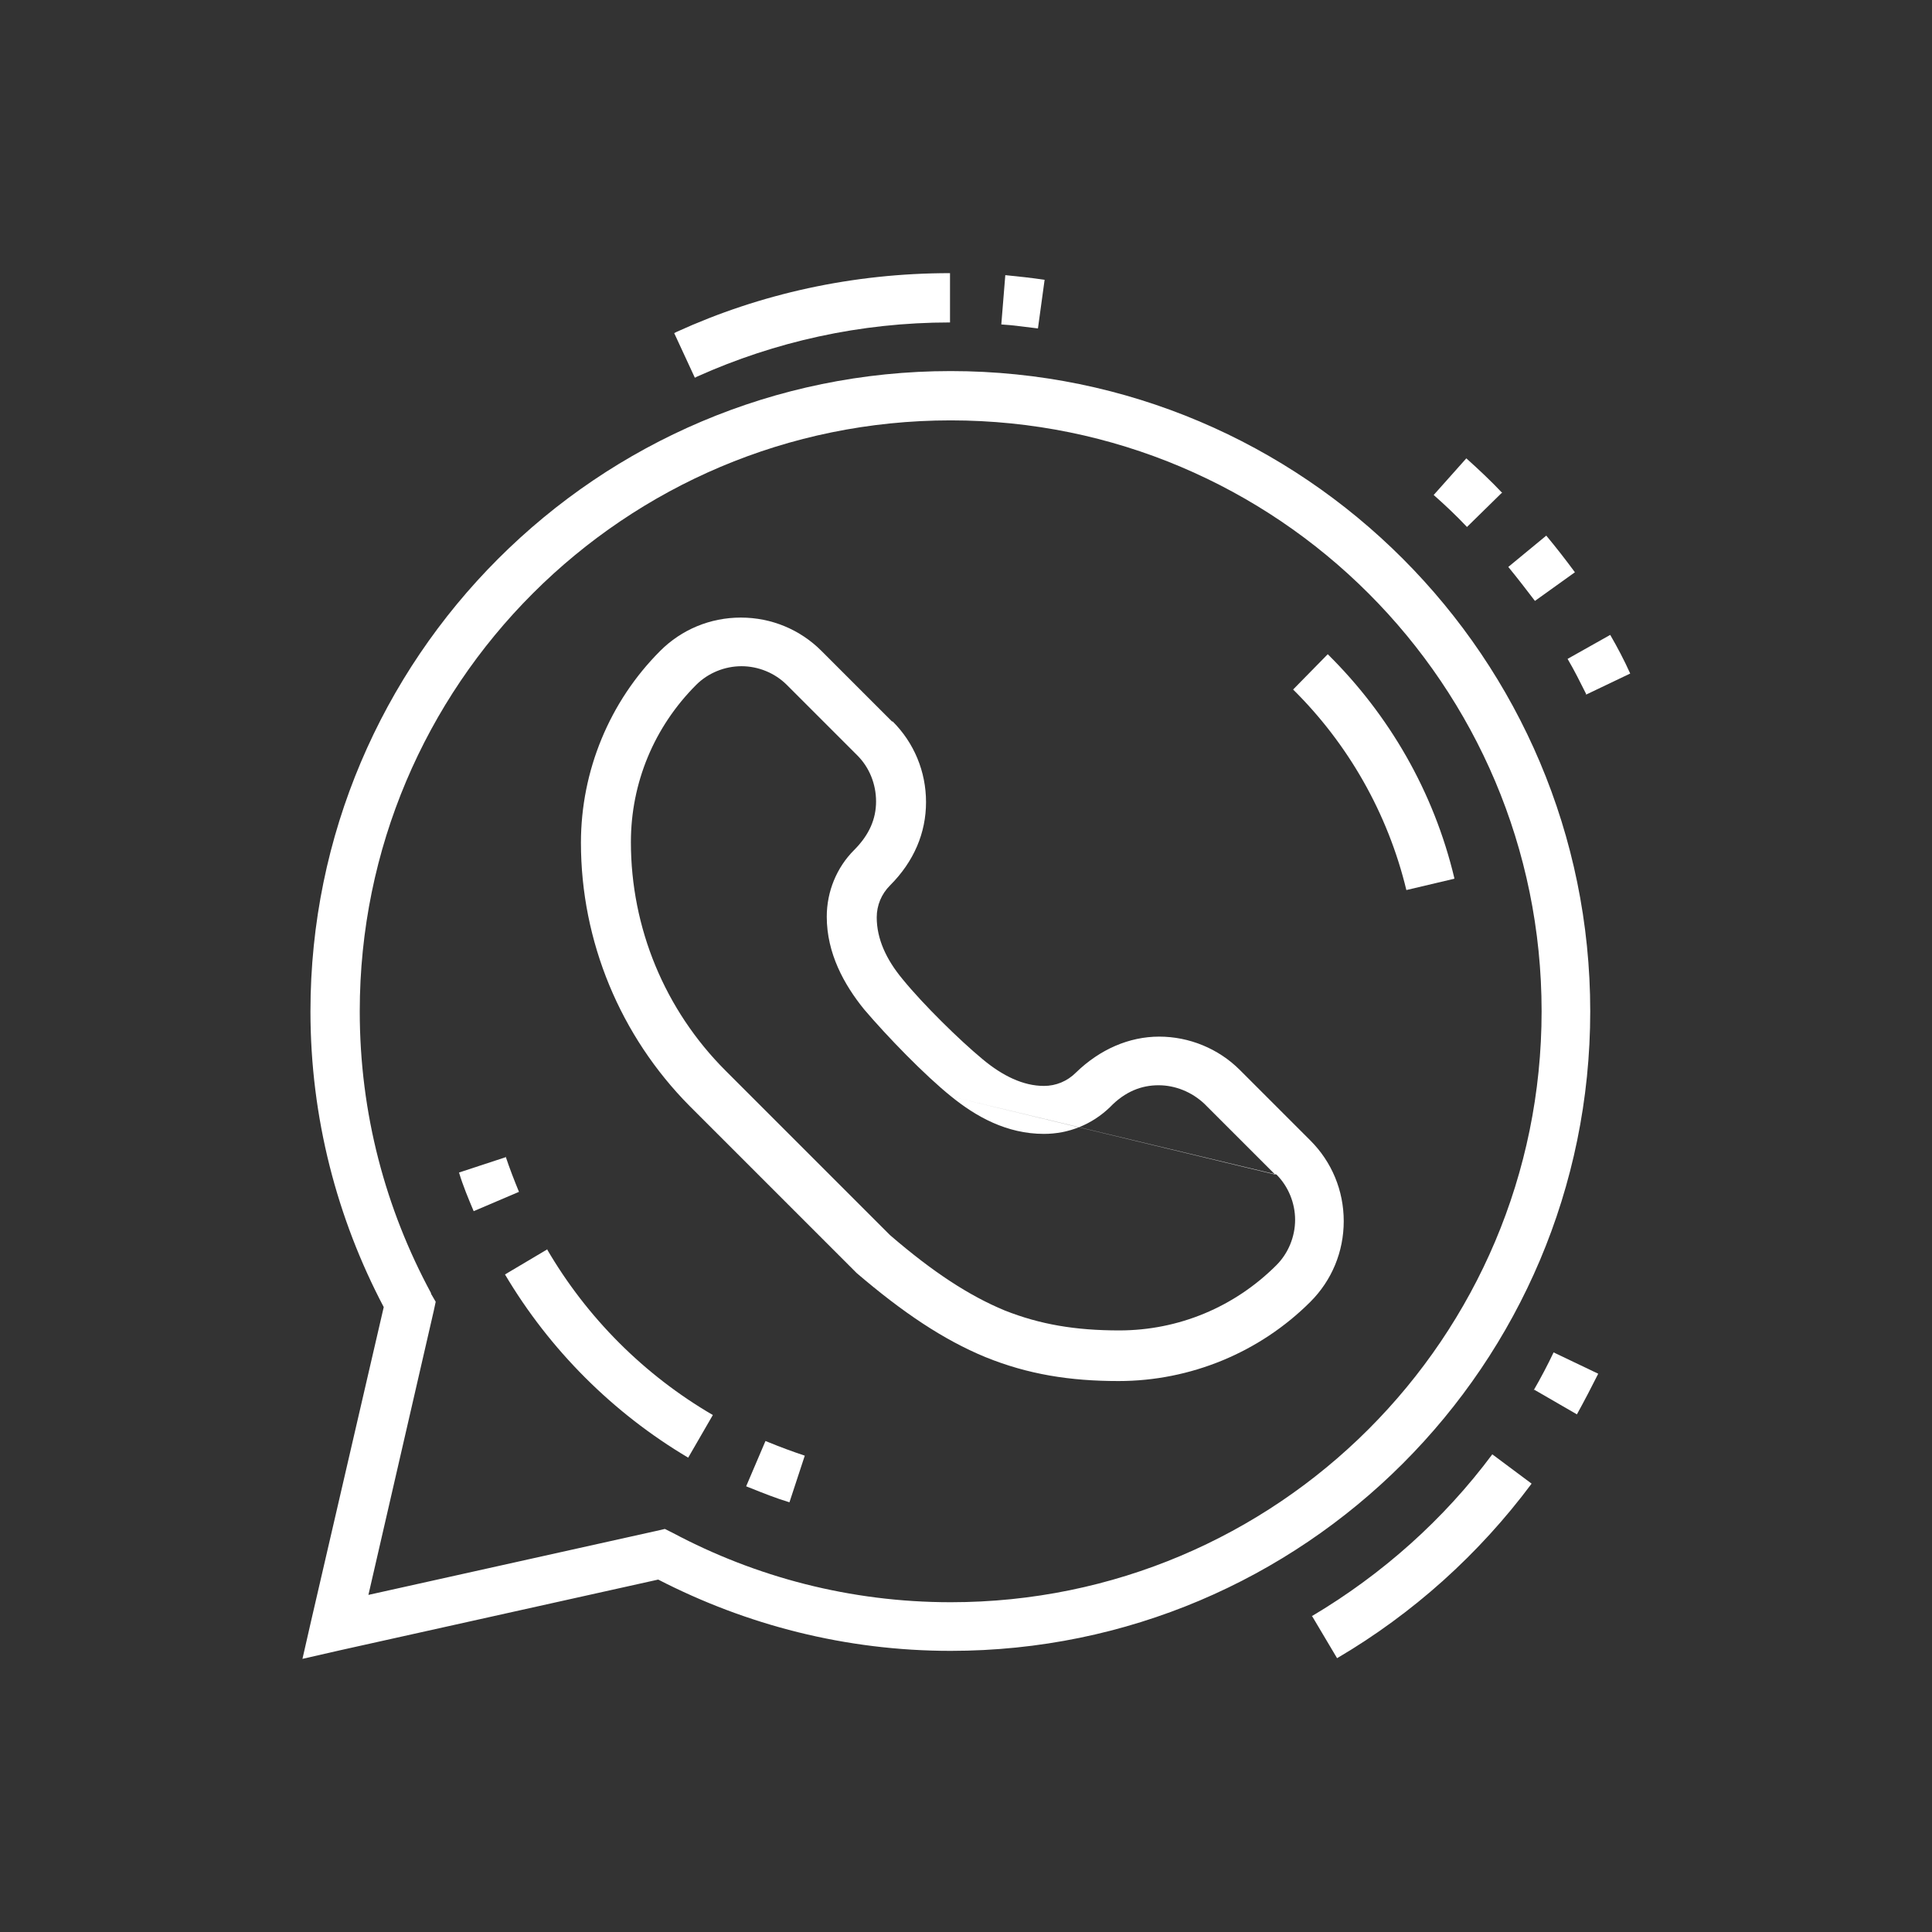 <?xml version="1.0" encoding="UTF-8"?><svg id="Ebene_2" xmlns="http://www.w3.org/2000/svg" viewBox="0 0 29 29"><rect x="0" y="0" width="29" height="29" fill="#333333" stroke="none"/><defs><style>.cls-1{fill:none;}.cls-2{fill:#ffffff;}</style></defs><g id="Ebene_1-2"><g id="Whatsapp"><g><path class="cls-2" d="M21.83,13.18c-.31-1.3-.98-2.45-1.9-3.36l-.52,.53c.82,.81,1.42,1.85,1.7,3.01l.72-.17Z"/><path class="cls-2" d="M23.8,10.43l.67-.32c-.09-.2-.19-.39-.3-.58l-.64,.36c.1,.17,.19,.35,.28,.53Z"/><path class="cls-2" d="M23.64,8.59c-.14-.19-.28-.37-.43-.55l-.57,.47c.14,.17,.27,.34,.4,.51l.6-.43Z"/><path class="cls-2" d="M22.55,7.4c-.17-.18-.35-.35-.54-.52l-.49,.55c.17,.15,.34,.31,.5,.48l.53-.52Z"/><path class="cls-2" d="M15.68,4.2c-.2-.03-.39-.05-.59-.07l-.06,.74c.18,.01,.37,.04,.55,.06l.1-.73Z"/><path class="cls-2" d="M10.47,5.65h0c1.16-.52,2.44-.81,3.79-.81v-.74c-1.46,0-2.85,.31-4.1,.88h0l-.04,.02,.31,.67,.04-.02Z"/><path class="cls-2" d="M19.69,24.25l.38,.64c1.14-.67,2.13-1.56,2.92-2.62l-.59-.44c-.73,.98-1.65,1.8-2.71,2.43Z"/><path class="cls-2" d="M23.03,20.86l.64,.37c.11-.2,.22-.41,.32-.61l-.67-.32c-.09,.19-.19,.38-.3,.57Z"/><path class="cls-2" d="M23.87,15.18c0-5.3-4.3-9.61-9.6-9.61S4.66,9.88,4.66,15.18c0,1.6,.4,3.11,1.1,4.44l-1.09,4.71-.13,.57,.57-.13,4.77-1.06c1.32,.68,2.81,1.07,4.39,1.07,5.3,0,9.6-4.3,9.6-9.6ZM6.47,19.41c-.68-1.26-1.07-2.69-1.07-4.23,0-4.9,3.97-8.87,8.87-8.87s8.87,3.97,8.87,8.87-3.97,8.87-8.87,8.87c-1.51,0-2.93-.38-4.17-1.04l-.12-.06-.13,.03-4.32,.96,.98-4.26,.03-.14-.07-.12"/><path class="cls-2" d="M13.39,10.83h0l-1.06-1.06h0c-.32-.32-.75-.5-1.21-.5s-.89,.18-1.21,.5c-.76,.76-1.19,1.8-1.19,2.88,0,1.48,.59,2.9,1.63,3.95l.02,.02,2.47,2.47,.02,.02c.69,.59,1.3,1,1.93,1.26,.64,.26,1.27,.36,2,.36,1.08,0,2.12-.43,2.88-1.19,.32-.32,.5-.75,.5-1.21s-.18-.89-.5-1.21h0l-1.06-1.06h0c-.32-.32-.76-.5-1.21-.5s-.89,.19-1.25,.54h0c-.13,.13-.3,.2-.48,.2-.31,0-.62-.15-.92-.4-.35-.29-.89-.82-1.2-1.2h0c-.25-.3-.39-.61-.39-.93,0-.18,.07-.35,.2-.48,.36-.36,.54-.79,.54-1.25s-.18-.89-.5-1.21m5.76,6.8c.18,.18,.28,.43,.28,.68s-.1,.5-.28,.68c-.63,.63-1.47,.98-2.36,.98-.66,0-1.19-.09-1.72-.3-.53-.22-1.07-.57-1.72-1.13l-2.47-2.47h0c-.91-.91-1.42-2.14-1.42-3.43,0-.89,.35-1.73,.98-2.36,.18-.18,.43-.28,.68-.28s.5,.1,.68,.28h0l1.06,1.06c.18,.18,.28,.43,.28,.69s-.1,.5-.33,.73c-.26,.26-.41,.62-.41,1,0,.55,.26,1.02,.56,1.39h0c.34,.4,.91,.99,1.31,1.31m0,0c.37,.3,.83,.56,1.39,.56,.37,0,.72-.14,.99-.4h0c.23-.24,.48-.33,.73-.33s.5,.1,.69,.28l1.06,1.06h0"/><line class="cls-2" x1="14.29" y1="16.47" x2="14.29" y2="16.47"/><path class="cls-2" d="M11.54,21.65l-.05-.02-.29,.68,.05,.02h0c.2,.08,.4,.16,.6,.22l.23-.7c-.18-.06-.37-.13-.54-.2h0Z"/><path class="cls-2" d="M7.59,17.37l-.7,.23c.06,.2,.14,.39,.22,.58l.68-.29c-.07-.17-.14-.35-.2-.53Z"/><path class="cls-2" d="M8.22,18.75l-.64,.38c.67,1.13,1.62,2.08,2.75,2.75l.37-.64c-1.03-.6-1.89-1.46-2.49-2.49Z"/></g><rect class="cls-1" width="29" height="29"/></g></g></svg>